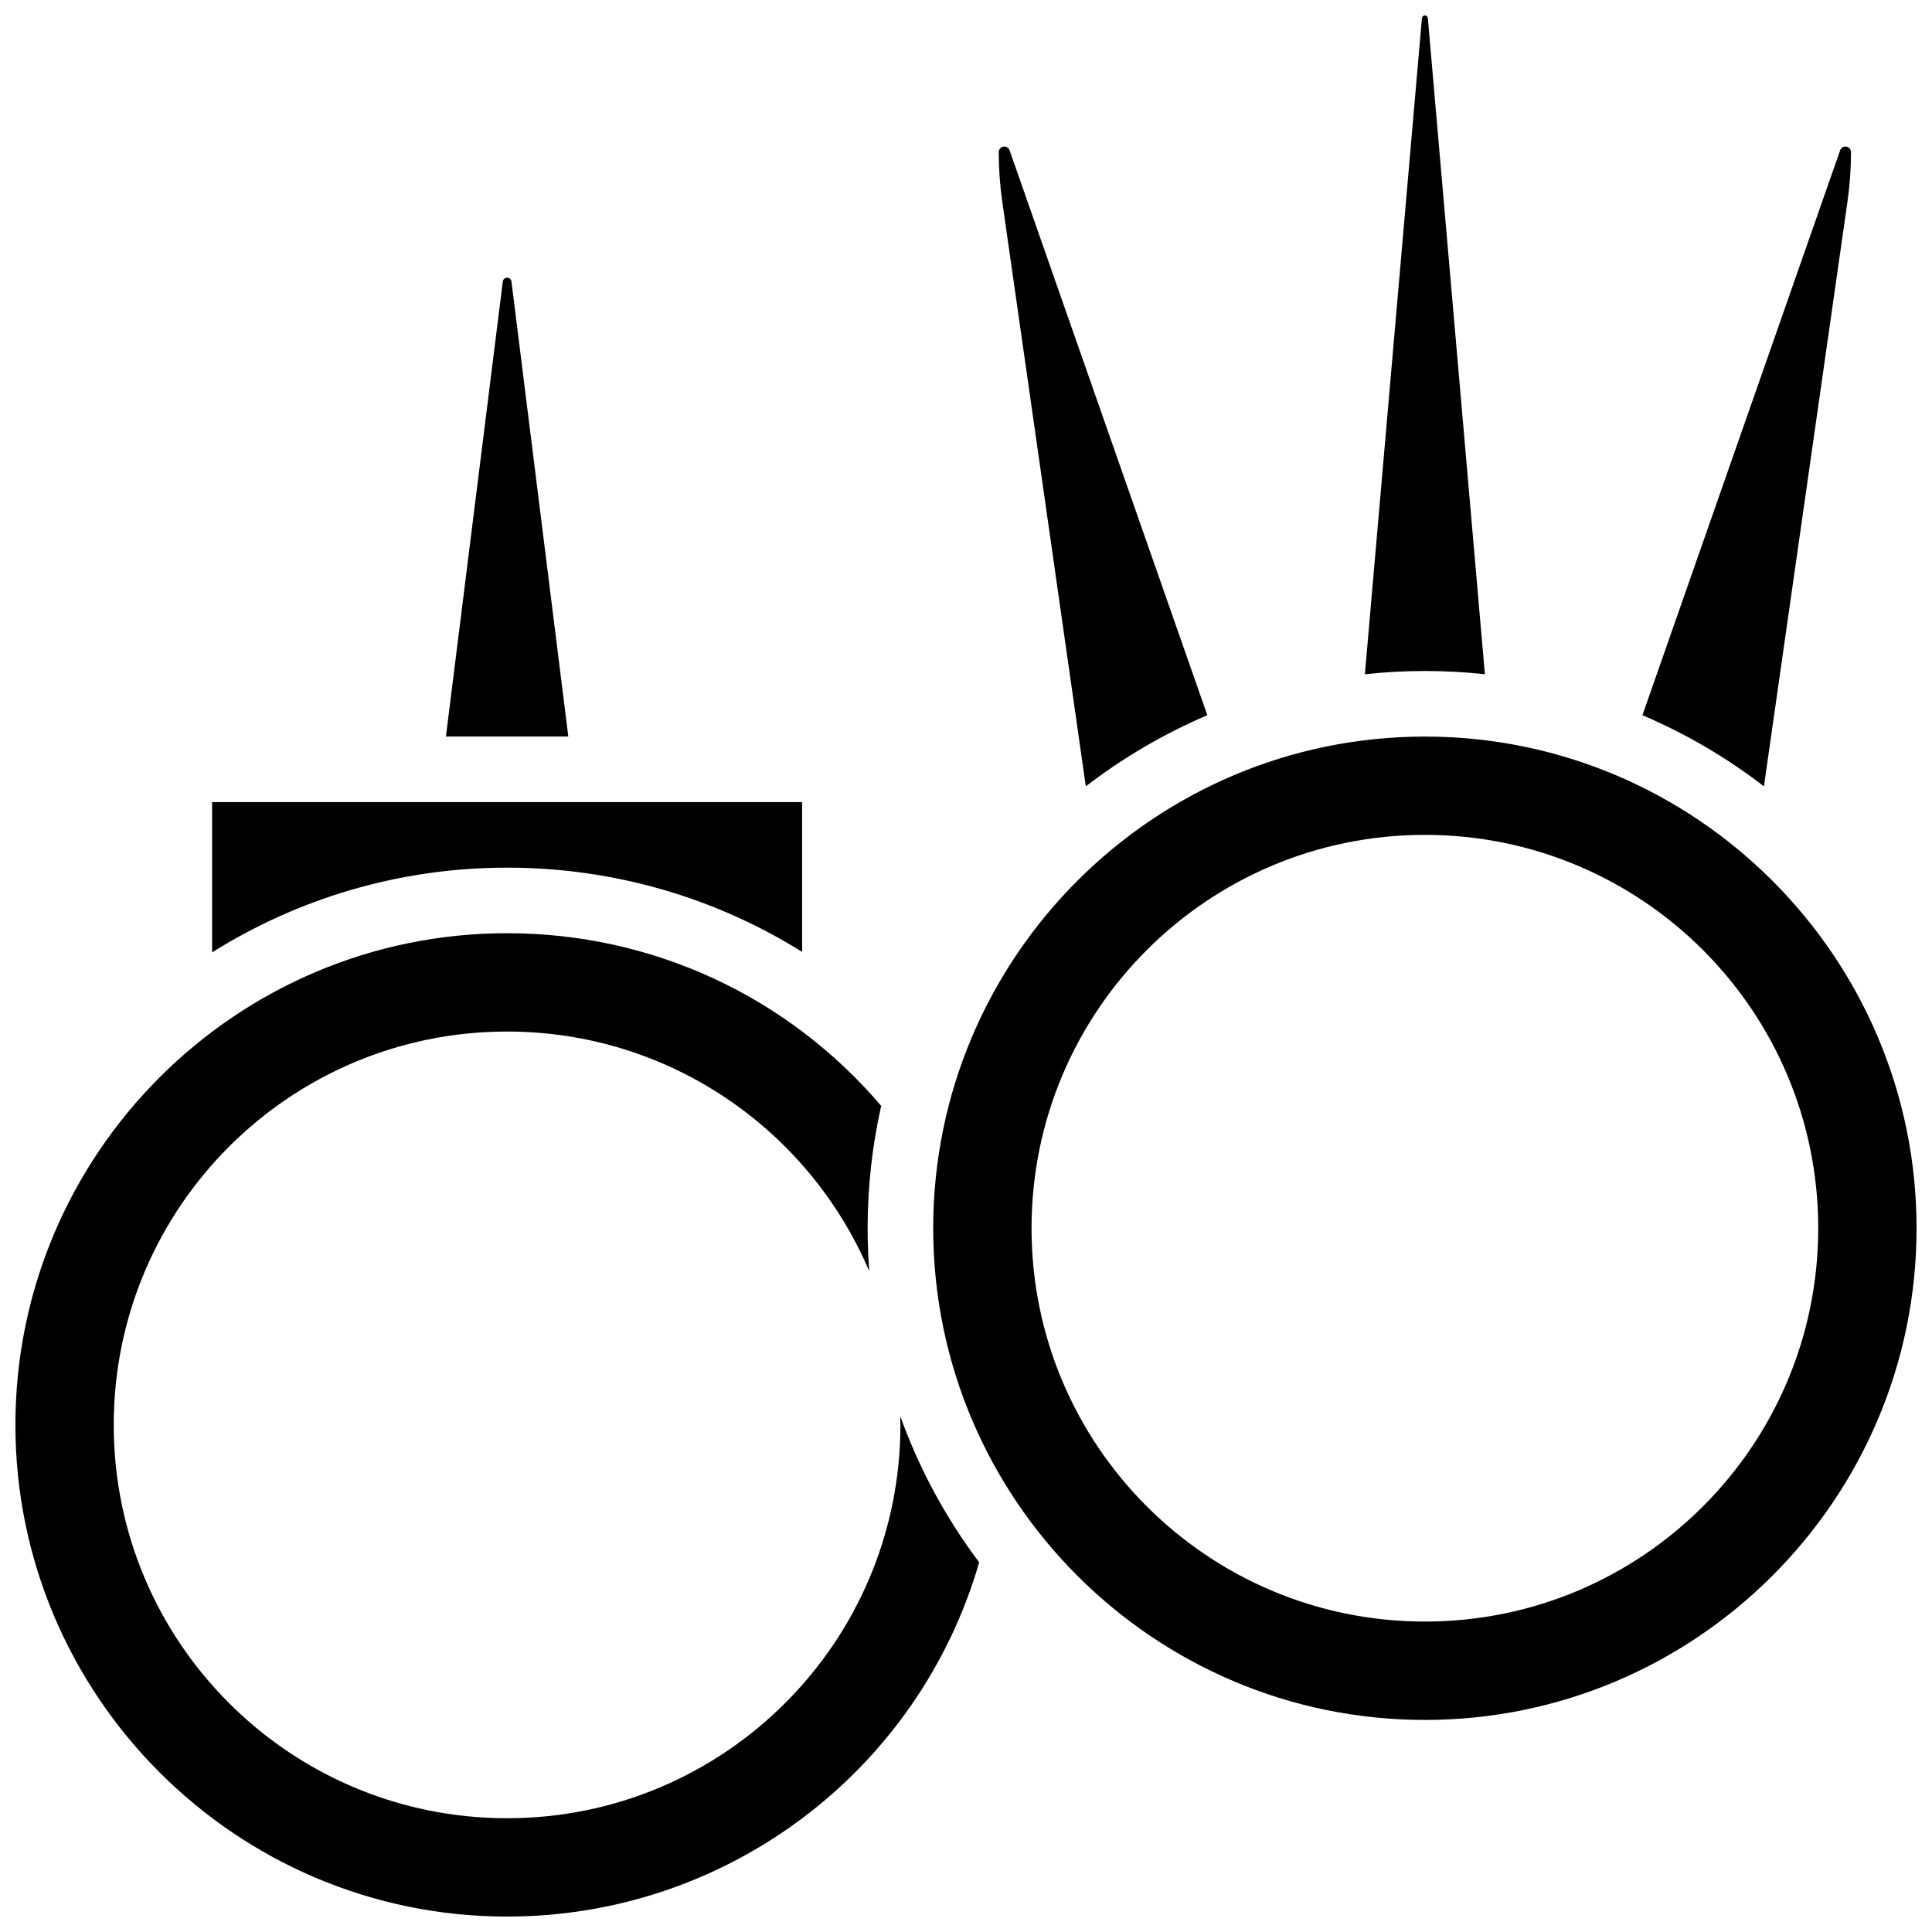 <?xml version="1.0" encoding="UTF-8"?>
<!-- Uploaded to: ICON Repo, www.iconrepo.com, Generator: ICON Repo Mixer Tools -->
<svg width="800px" height="800px" version="1.1" viewBox="144 144 512 512" xmlns="http://www.w3.org/2000/svg">
 <defs>
  <clipPath id="c">
   <path d="m505 148.09h33v174.91h-33z"/>
  </clipPath>
  <clipPath id="b">
   <path d="m148.09 391h255.91v260.9h-255.91z"/>
  </clipPath>
  <clipPath id="a">
   <path d="m391 339h260.9v261h-260.9z"/>
  </clipPath>
 </defs>
 <path d="m431.75 352.39c9.836-7.562 20.641-13.926 32.203-18.848l-52.402-149.71c-0.207-0.59-0.766-0.988-1.395-0.988-0.812 0-1.477 0.66-1.477 1.477 0 4.375 0.312 8.793 0.93 13.117z"/>
 <path d="m633.6 197.43c0.617-4.328 0.934-8.742 0.934-13.117 0-0.812-0.66-1.477-1.477-1.477-0.625 0-1.188 0.395-1.395 0.988l-52.402 149.71c11.562 4.922 22.367 11.281 32.199 18.848z"/>
 <path d="m279.54 218.59c-0.074-0.574-0.566-1.008-1.145-1.008s-1.07 0.434-1.145 1.012l-15.078 120.6h32.438z"/>
 <g clip-path="url(#c)">
  <path d="m537.51 322.68-15.117-173.87c-0.039-0.41-0.375-0.719-0.785-0.719-0.414 0-0.75 0.309-0.785 0.723l-15.117 173.87c5.223-0.566 10.527-0.863 15.902-0.863 5.371 0 10.676 0.297 15.902 0.859z"/>
 </g>
 <g clip-path="url(#b)">
  <path d="m382.62 521.61c0 57.566-46.668 104.24-104.24 104.24-57.566 0-104.24-46.668-104.24-104.24 0-57.566 46.668-104.24 104.24-104.24 43.125 0 80.133 26.188 95.988 63.531-0.289-3.766-0.438-7.574-0.438-11.414 0-11.137 1.246-21.984 3.594-32.422-24.836-29.129-60.73-45.754-99.141-45.754-71.848 0-130.3 58.449-130.3 130.3 0 71.844 58.449 130.3 130.3 130.3 58.168 0 109.02-38.398 125.11-93.871-8.785-11.688-15.875-24.719-20.906-38.723 0.016 0.762 0.027 1.527 0.027 2.297z"/>
 </g>
 <path d="m356.57 396.26v-39.695h-156.36v39.82c22.688-14.215 49.488-22.449 78.18-22.449 28.117 0 55.047 7.863 78.176 22.324z"/>
 <g clip-path="url(#a)">
  <path d="m521.61 339.2c-71.844 0-130.3 58.449-130.3 130.3 0 71.844 58.449 130.3 130.3 130.3 71.844 0 130.3-58.449 130.3-130.3-0.004-71.848-58.453-130.3-130.3-130.3zm0 234.53c-57.566 0-104.24-46.668-104.24-104.24 0-57.566 46.668-104.24 104.24-104.24 57.566 0 104.24 46.668 104.24 104.24-0.004 57.57-46.672 104.24-104.24 104.24z"/>
 </g>
</svg>